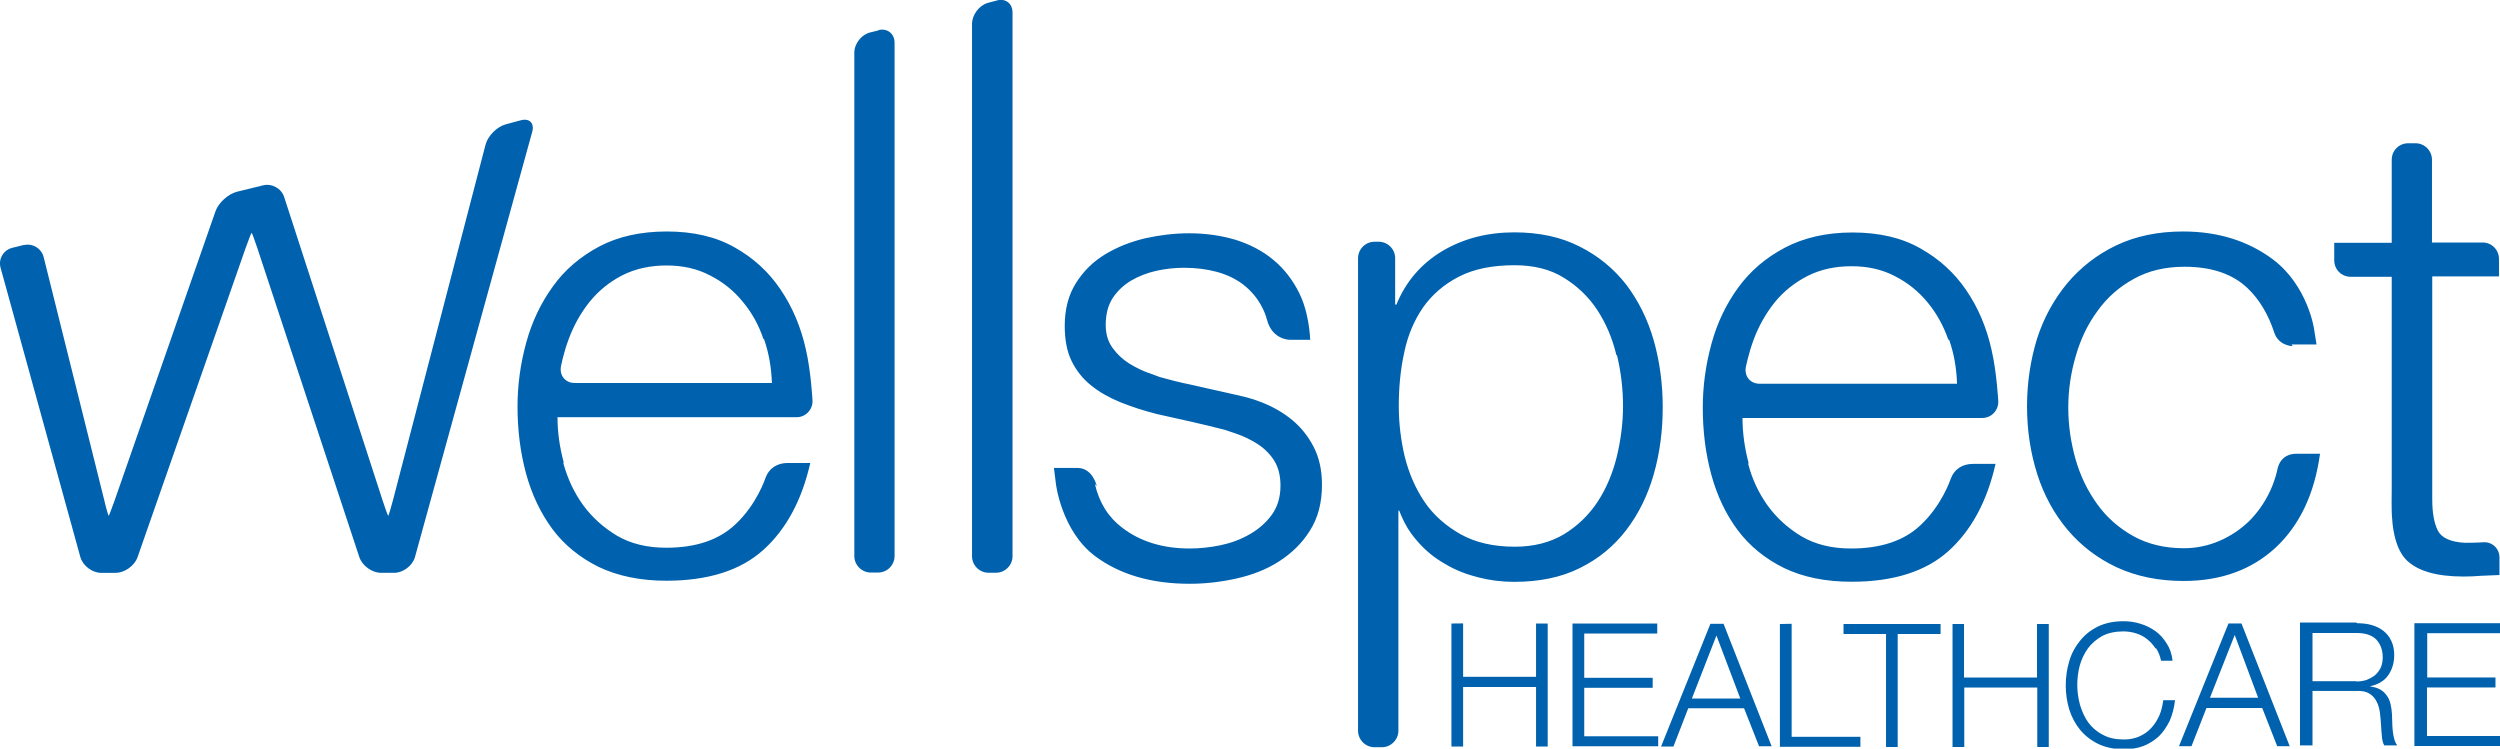 <svg xmlns="http://www.w3.org/2000/svg" width="100" height="29.944" viewBox="0 0 100 29.944"><path fill="#0062AE" d="M97.29 11.054v8.913c0 .53.07.944.218 1.244.144.3.507.47 1.09.5.46 0 .724-.02.724-.02.362-.03.657.25.657.61v.7l-.72.03c-.24.02-.48.03-.72.03-1.08 0-1.81-.22-2.25-.63-.56-.51-.6-1.65-.6-1.65-.04-.36-.02-.96-.02-1.32v-8.39h-1.64c-.37 0-.66-.29-.66-.66v-.7h2.3V6.39c0-.366.29-.66.66-.66h.29c.36 0 .66.294.66.66V9.7h2.03c.36 0 .65.294.65.657v.7h-2.69zm-27.365 7.492c.16.623.424 1.18.782 1.678.358.493.81.904 1.354 1.23.55.324 1.21.486 1.98.486 1.18 0 2.11-.304 2.77-.924.87-.806 1.21-1.844 1.21-1.844.15-.416.48-.616.9-.616h.9c-.34 1.505-.97 2.664-1.88 3.484-.91.82-2.21 1.23-3.88 1.23-1.04 0-1.94-.184-2.7-.55-.75-.368-1.37-.872-1.85-1.51-.48-.643-.83-1.386-1.06-2.228-.23-.846-.34-1.74-.34-2.68 0-.87.12-1.724.35-2.56.23-.84.59-1.585 1.07-2.243.48-.66 1.1-1.19 1.86-1.59.76-.4 1.66-.61 2.71-.61 1.06 0 1.97.21 2.72.64.75.42 1.36.98 1.83 1.67s.81 1.48 1.01 2.38c.21.9.27 2.07.27 2.07.01.36-.28.66-.64.66H69.7c0 .58.08 1.18.246 1.81m7.992-4.93c-.2-.57-.476-1.07-.832-1.5-.36-.44-.794-.79-1.305-1.05-.51-.27-1.09-.4-1.74-.4-.66 0-1.25.13-1.76.39s-.95.61-1.31 1.05c-.35.44-.64.94-.85 1.51-.21.57-.31 1.1-.31 1.1-.06.36.19.65.55.65h7.9c-.02-.62-.12-1.21-.32-1.77m-55.43 4.94c.17.62.43 1.18.79 1.68.36.49.81.9 1.36 1.23.55.32 1.2.48 1.97.48 1.18 0 2.1-.31 2.76-.93.86-.8 1.2-1.84 1.2-1.84.15-.42.48-.62.9-.62h.9c-.34 1.5-.97 2.66-1.88 3.48-.91.82-2.21 1.23-3.88 1.23-1.04 0-1.94-.19-2.7-.55-.75-.37-1.38-.88-1.85-1.51-.48-.65-.83-1.39-1.06-2.23-.23-.85-.34-1.74-.34-2.68 0-.87.12-1.73.35-2.56.23-.84.59-1.59 1.07-2.25.47-.66 1.1-1.19 1.85-1.59.76-.4 1.66-.6 2.7-.6 1.06 0 1.97.21 2.72.64.75.42 1.36.98 1.83 1.68.47.69.81 1.49 1.01 2.38.21.9.27 2.07.27 2.07.01.36-.28.66-.64.66H22.3c0 .58.08 1.18.25 1.81m7.99-4.93c-.19-.57-.47-1.07-.83-1.5-.358-.44-.79-.79-1.306-1.05-.51-.27-1.09-.4-1.74-.4-.664 0-1.25.13-1.766.39-.51.26-.942.61-1.302 1.05-.35.43-.64.94-.85 1.51-.214.57-.31 1.1-.31 1.1-.06.36.185.65.55.65h7.89c-.02-.61-.12-1.2-.32-1.77m25.38 6.8v8.88c0 .36-.3.66-.66.66h-.294c-.367 0-.66-.3-.66-.66v-18.9c0-.36.293-.66.66-.66h.164c.36 0 .66.293.66.655v1.86h.05c.376-.92.986-1.63 1.833-2.14.84-.5 1.8-.75 2.88-.75 1.01 0 1.88.19 2.62.57.74.37 1.36.88 1.86 1.52.49.65.86 1.39 1.1 2.23.24.85.36 1.74.36 2.68s-.12 1.84-.36 2.68c-.24.84-.61 1.59-1.1 2.23-.5.65-1.11 1.15-1.86 1.52-.74.37-1.62.55-2.63.55-.48 0-.96-.06-1.43-.18s-.92-.29-1.33-.54c-.41-.23-.78-.53-1.09-.89 0 0-.22-.24-.4-.53-.22-.37-.34-.71-.34-.71h-.05zm8.72-6.14c-.16-.678-.42-1.28-.765-1.81-.35-.53-.8-.96-1.34-1.29-.54-.337-1.2-.5-1.97-.5-.89 0-1.63.15-2.23.46-.6.31-1.07.72-1.43 1.23-.35.51-.61 1.11-.75 1.79-.15.68-.22 1.4-.22 2.15 0 .68.08 1.36.24 2.033.17.67.43 1.272.79 1.802s.85.96 1.44 1.294c.59.33 1.31.5 2.17.5.76 0 1.42-.17 1.97-.5.54-.33.99-.763 1.34-1.293.35-.53.6-1.13.77-1.804.16-.67.25-1.35.25-2.032s-.082-1.36-.242-2.037m-29.54-13c.354-.084.644.145.644.51v20.53c0 .36-.293.66-.66.66h-.29c-.362 0-.66-.298-.66-.66V2.106c0-.363.29-.73.64-.81l.33-.08zM39.868.02c.35-.1.633.115.633.48v21.75c0 .362-.3.66-.66.66h-.3c-.36 0-.66-.297-.66-.66V.96c0-.363.28-.743.63-.844l.34-.09zM.945 9.806c.353-.088.713.126.802.48l2.42 9.708c.08.35.17.64.18.64.01 0 .12-.28.24-.623L8.62 8.45c.12-.34.504-.69.857-.78l1.048-.257c.352-.086.733.124.843.472l3.932 12.12c.11.346.215.628.23.628.012 0 .1-.287.192-.638l3.7-14.21c.093-.35.452-.715.803-.81l.6-.162c.352-.096.56.11.463.463L16.6 22.278c-.096.348-.472.635-.833.635h-.527c-.362 0-.75-.284-.866-.626l-4.076-12.35c-.114-.343-.22-.625-.232-.625-.015 0-.124.28-.245.62L5.5 22.292c-.12.34-.514.622-.877.622h-.575c-.365 0-.738-.288-.835-.635L.023 10.71c-.097-.348.113-.708.464-.796l.46-.115zm90.76 4.04s-.554-.004-.734-.54c-.24-.738-.6-1.334-1.08-1.79-.6-.566-1.44-.846-2.51-.846-.77 0-1.45.16-2.03.486-.59.323-1.07.75-1.45 1.282-.39.527-.68 1.13-.87 1.802-.2.677-.3 1.364-.3 2.064 0 .698.1 1.387.29 2.06.19.677.49 1.278.87 1.805.38.53.86.95 1.45 1.28.58.32 1.25.48 2.02.48.49 0 .96-.1 1.41-.29.44-.19.83-.45 1.18-.78.34-.34.62-.73.84-1.19.22-.46.3-.87.3-.87.09-.46.4-.65.76-.65h.95c-.22 1.6-.81 2.85-1.77 3.75-.96.89-2.19 1.34-3.69 1.34-1.01 0-1.9-.19-2.68-.55-.78-.37-1.43-.87-1.96-1.5s-.94-1.37-1.21-2.22c-.27-.85-.41-1.75-.41-2.71s.14-1.86.4-2.71c.27-.84.68-1.58 1.21-2.22.53-.63 1.18-1.14 1.95-1.51s1.67-.56 2.68-.56c1.41 0 2.61.38 3.6 1.12 1.39 1.05 1.64 2.77 1.64 2.77l.1.63h-1zm-47.91 5.51c.17.743.532 1.327 1.09 1.75.725.557 1.63.834 2.704.834.39 0 .8-.043 1.22-.128.42-.087.81-.23 1.17-.436.36-.205.66-.465.89-.782.23-.314.35-.704.35-1.167 0-.39-.08-.72-.24-.984-.16-.26-.38-.486-.65-.665-.27-.18-.58-.33-.93-.448-.35-.118-.42-.14-.42-.14-.35-.09-.93-.233-1.28-.31l-1.43-.32c-.53-.135-1.01-.292-1.46-.473-.44-.18-.83-.4-1.16-.666-.33-.26-.59-.59-.78-.97-.19-.38-.28-.86-.28-1.42 0-.66.15-1.24.45-1.71.3-.48.69-.86 1.17-1.15.48-.29 1.01-.5 1.6-.64.59-.13 1.17-.2 1.75-.2.67 0 1.29.09 1.86.26.57.18 1.08.44 1.51.8.44.36.78.81 1.04 1.33.28.56.36 1.18.37 1.22.05.29.07.65.07.65h-.83s-.69 0-.9-.8c-.04-.16-.11-.34-.19-.49-.18-.36-.44-.67-.75-.91s-.67-.41-1.08-.52c-.41-.11-.84-.16-1.31-.16-.36 0-.72.04-1.09.12-.36.08-.7.21-1.01.39-.3.18-.55.41-.74.7-.19.29-.28.65-.28 1.08 0 .36.09.66.27.91.18.25.4.46.67.63.28.17.58.32.9.42l.32.12c.31.09.86.23 1.22.3l1.51.34c.63.14.92.2 1.37.38.45.18.85.41 1.2.7s.64.65.86 1.08c.22.43.33.93.33 1.51 0 .72-.16 1.33-.486 1.84-.32.51-.74.91-1.24 1.23-.5.32-1.07.54-1.7.68-.63.14-1.25.21-1.87.21-1.55 0-2.805-.38-3.776-1.104-1.35-1.01-1.57-2.89-1.57-2.89l-.08-.64h.95c.614.01.764.73.764.73"/><path fill="#0062AE" d="M58.525 24.936v2.135h2.917v-2.13h.466v4.92h-.466v-2.38h-2.917v2.38h-.468v-4.92m8.233 0v.4h-2.92v1.77h2.737v.4H63.37v1.94h2.958v.4H62.9v-4.91m6.038 0l1.928 4.91h-.503l-.6-1.52H67.53l-.593 1.53h-.494l1.974-4.91h.52zm.67 2.99l-.95-2.51-.983 2.52h1.932zm2.058-2.98v4.52h2.75v.4h-3.22v-4.91m6.427 0v.4h-1.715v4.52h-.467v-4.52h-1.7v-.4m4.82 0v2.14h2.92v-2.14h.47v4.92h-.46V27.5h-2.92v2.38h-.47v-4.92m8.12.98c-.09-.15-.21-.27-.34-.377-.13-.103-.28-.18-.44-.23-.16-.05-.33-.077-.51-.077-.32 0-.6.06-.84.183-.23.13-.42.29-.57.49-.15.21-.26.44-.33.69-.07.26-.1.53-.1.79s.04.53.11.79c.08.26.18.49.33.7.15.2.34.37.58.49.23.13.51.19.84.19.23 0 .44-.04.62-.12.18-.08.34-.19.47-.33.14-.15.24-.31.33-.5.08-.19.13-.4.16-.62H87c-.03.3-.11.58-.21.82-.12.24-.26.45-.43.62-.18.16-.387.3-.62.39-.24.09-.5.13-.79.13-.38 0-.72-.07-1.017-.21-.29-.14-.53-.33-.723-.56-.197-.24-.34-.51-.437-.81-.095-.31-.143-.64-.143-.97 0-.34.047-.67.143-.98.09-.31.24-.58.43-.81.19-.24.43-.43.72-.57.29-.14.63-.21 1.01-.21.233 0 .46.03.68.1.23.07.43.17.61.3.18.13.33.3.45.5.126.19.2.42.23.68h-.46c-.04-.19-.104-.35-.2-.5m3.416-.99l1.93 4.91h-.5l-.6-1.53h-2.23l-.6 1.53h-.5l1.98-4.91h.52zm.67 2.98l-.94-2.52-.99 2.51h1.93zm3.96-2.99c.2 0 .39.02.57.07.18.05.34.13.47.23.13.1.24.23.32.4s.12.35.12.57c0 .31-.08.58-.24.81-.16.23-.4.37-.72.44v.01c.16.02.3.063.4.123.11.06.19.14.26.24.07.09.12.2.15.33.03.122.05.26.06.41l.01.3c0 .12.01.24.02.36s.033.233.062.34c.03.11.07.19.12.255h-.52c-.028-.05-.05-.1-.066-.17s-.03-.134-.03-.21c-.01-.064-.01-.14-.02-.21l-.01-.17c-.01-.18-.024-.35-.044-.52-.02-.17-.062-.33-.13-.46-.065-.14-.163-.25-.29-.33-.12-.08-.3-.12-.52-.11H92.5v2.18H92V24.9h2.25zm-.03 2.33c.14 0 .27-.02.4-.06.12-.05.24-.11.34-.19.09-.08.17-.18.23-.3.05-.12.08-.25.08-.41 0-.3-.09-.54-.26-.72-.18-.18-.44-.26-.8-.26H92.5v1.93h1.75zm5.76-2.33v.4h-2.93v1.77h2.73v.4h-2.74v1.94H100v.4h-3.424v-4.91"/></svg>